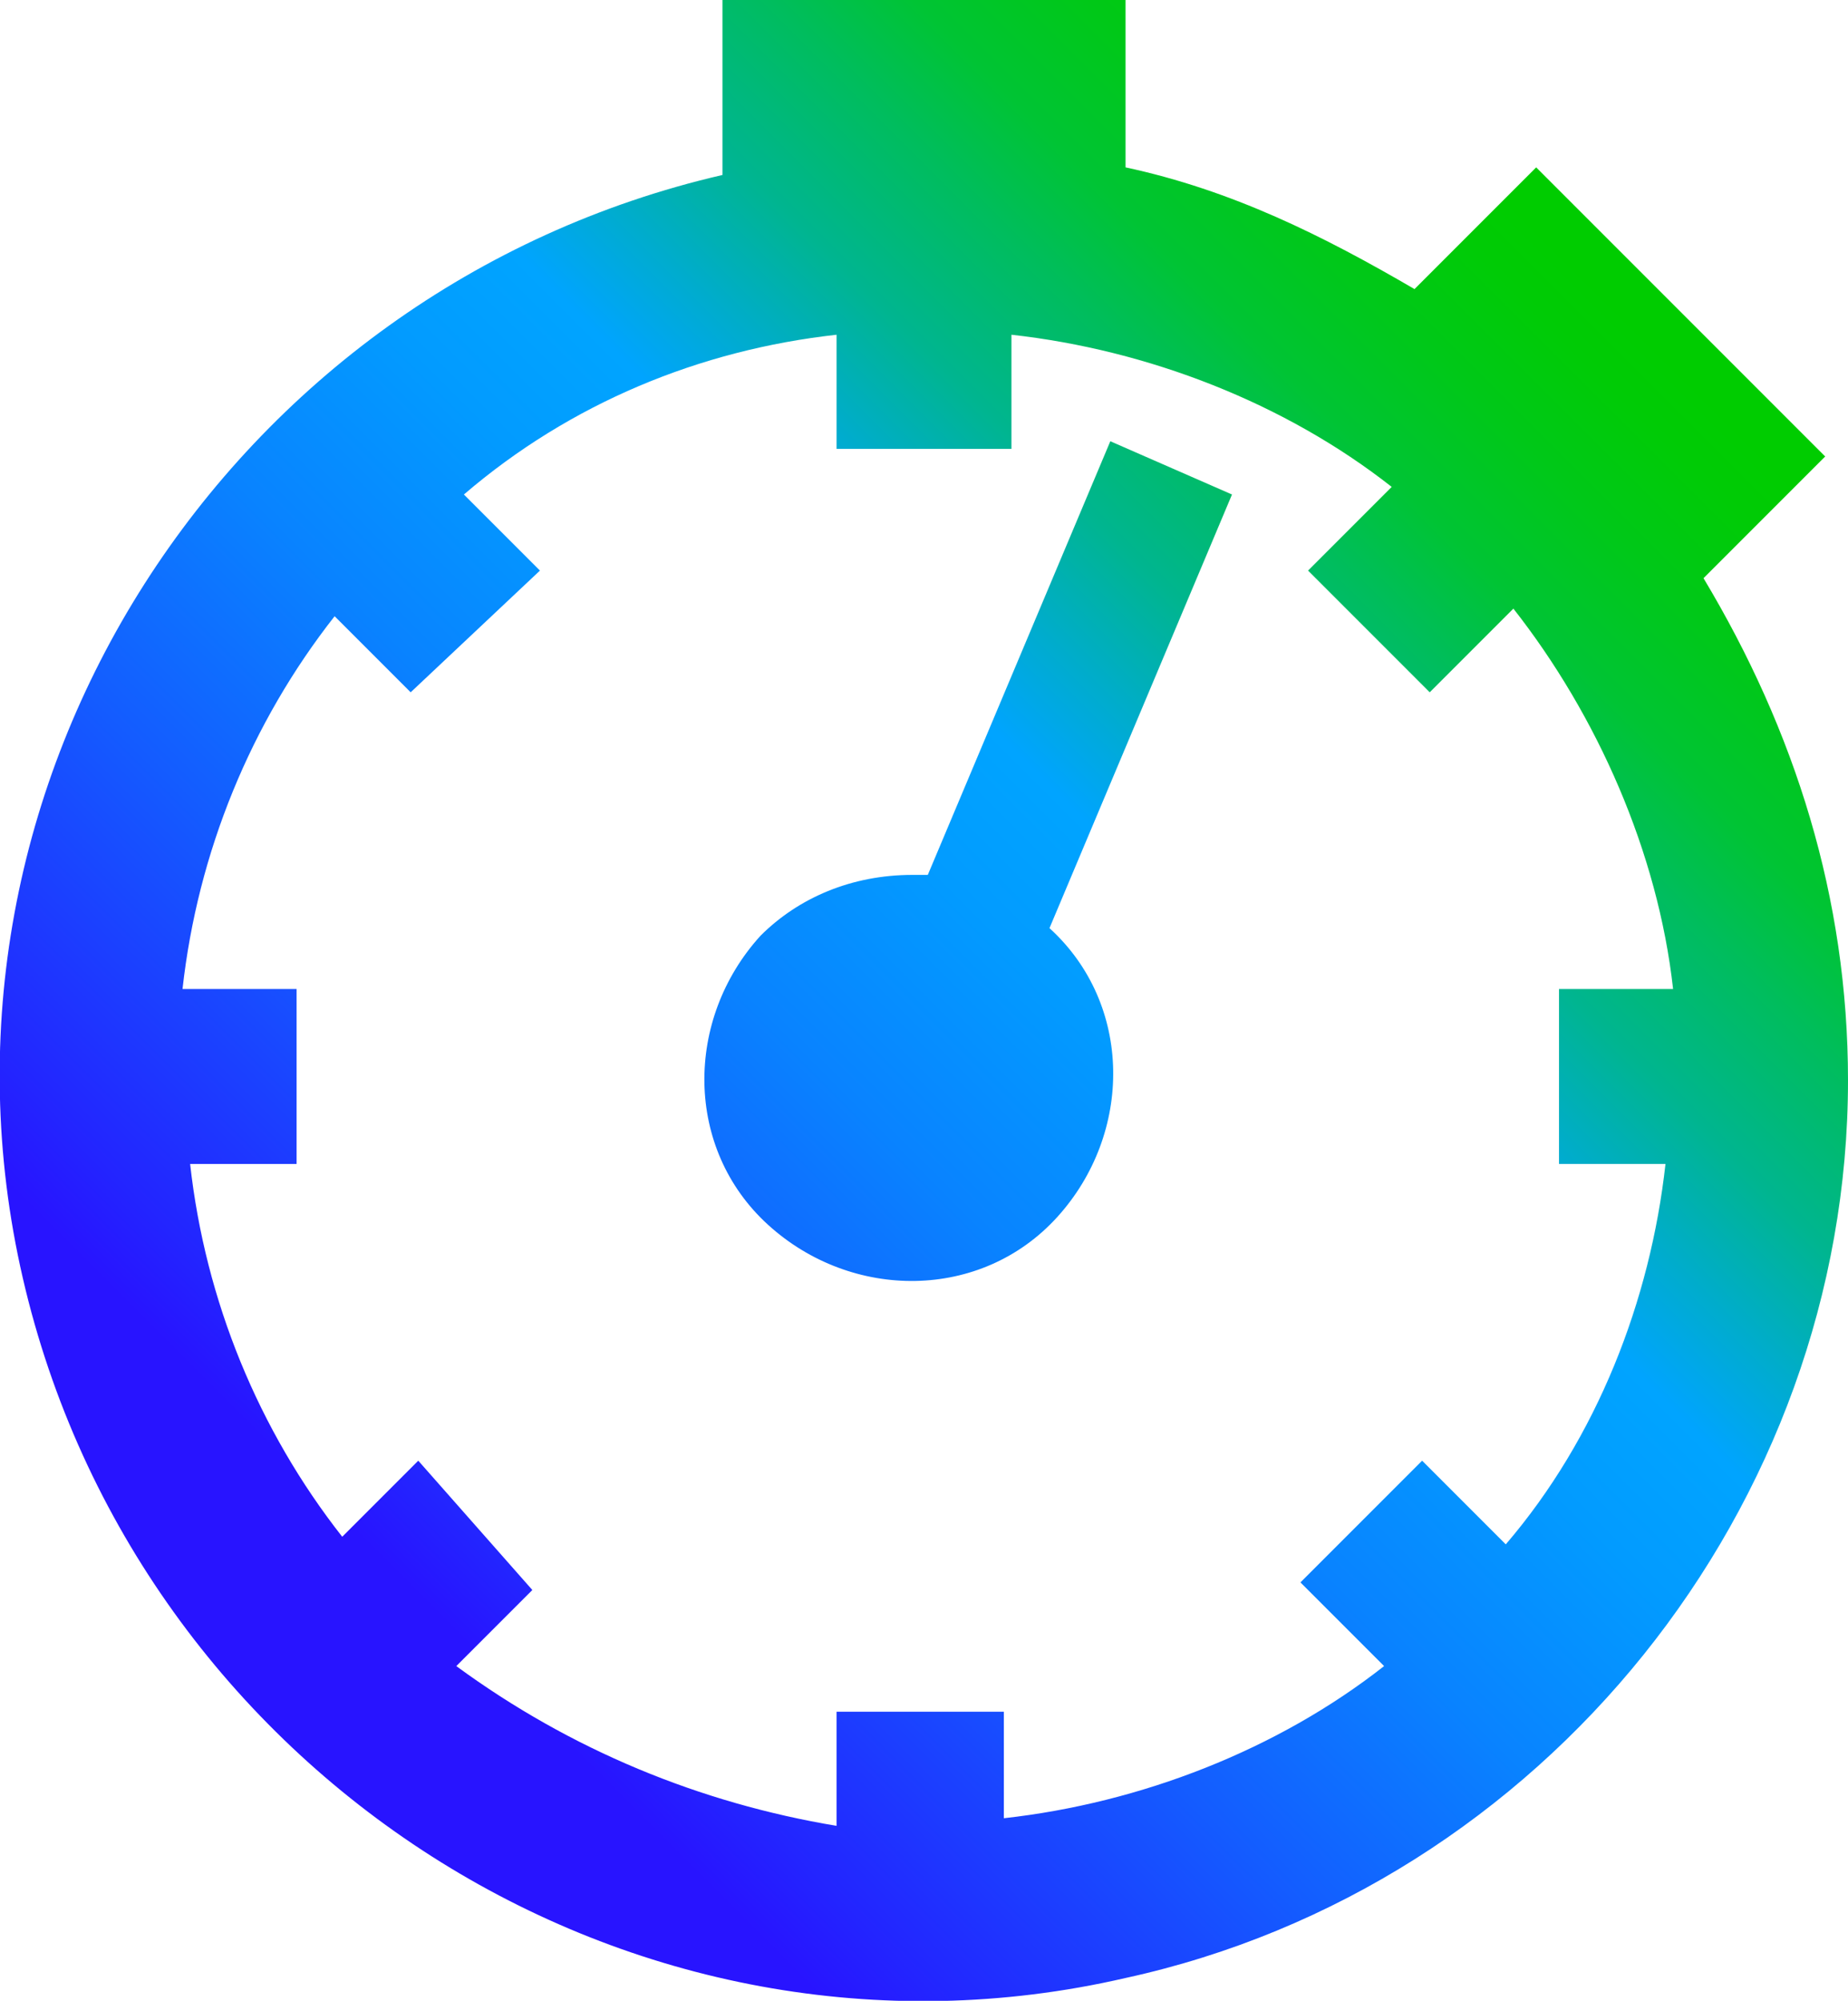 <svg xmlns="http://www.w3.org/2000/svg" xmlns:xlink="http://www.w3.org/1999/xlink" id="Layer_1" x="0px" y="0px" viewBox="0 0 24.3 26.3" style="enable-background:new 0 0 24.3 26.3;" xml:space="preserve"><style type="text/css">	.st0{fill:url(#SVGID_1_);}</style><g id="Layer_1_00000006707147136155715040000003961011180100433048_">			<linearGradient id="SVGID_1_" gradientUnits="userSpaceOnUse" x1="3.557" y1="6.2" x2="22.127" y2="24.77" gradientTransform="matrix(1 0 0 -1 0 28.94)">		<stop offset="0.1" style="stop-color:#2814FF"></stop>		<stop offset="0.14" style="stop-color:#2324FF"></stop>		<stop offset="0.3" style="stop-color:#145BFF"></stop>		<stop offset="0.43" style="stop-color:#0983FF"></stop>		<stop offset="0.54" style="stop-color:#029BFF"></stop>		<stop offset="0.61" style="stop-color:#00A4FF"></stop>		<stop offset="0.66" style="stop-color:#00ACCE"></stop>		<stop offset="0.72" style="stop-color:#00B590"></stop>		<stop offset="0.79" style="stop-color:#00BD5D"></stop>		<stop offset="0.84" style="stop-color:#00C434"></stop>		<stop offset="0.9" style="stop-color:#00C818"></stop>		<stop offset="0.95" style="stop-color:#00CB06"></stop>		<stop offset="0.98" style="stop-color:#00CC00"></stop>	</linearGradient>	<path class="st0" d="M22.4,7.6L24,6l-3.8-3.8l-1.6,1.6c-1.2-0.7-2.4-1.3-3.8-1.6V0H9.5v2.3c-6.5,1.5-10.7,8-9.2,14.5  s8,10.7,14.5,9.2c5.5-1.2,9.5-6.2,9.5-11.8C24.3,11.8,23.6,9.6,22.4,7.6z M21.9,15.3c-0.2,1.8-0.9,3.6-2.1,5l-1.1-1.1l-1.6,1.6  l1.1,1.1c-1.4,1.1-3.2,1.8-5,2v-1.4H11V24C9.2,23.7,7.5,23,6,21.9l1-1l-1.5-1.7l-1,1c-1.1-1.4-1.8-3.1-2-4.9h1.4V13H2.4  c0.2-1.8,0.9-3.5,2-4.9l1,1l1.7-1.6l-1-1C7.5,5.3,9.2,4.6,11,4.4v1.5h2.3V4.4c1.8,0.2,3.6,0.9,5,2l-1.1,1.1l1.6,1.6L19.9,8  c1.1,1.4,1.9,3.2,2.1,5h-1.5v2.3L21.9,15.3z M13.8,12.2c1.1,1,1.1,2.7,0.1,3.8c-1,1.1-2.7,1.1-3.8,0.1c-1.1-1-1.1-2.7-0.1-3.8  c0.5-0.5,1.2-0.8,2-0.8h0.2l2.4-5.7l1.6,0.7L13.8,12.2z"></path></g></svg>